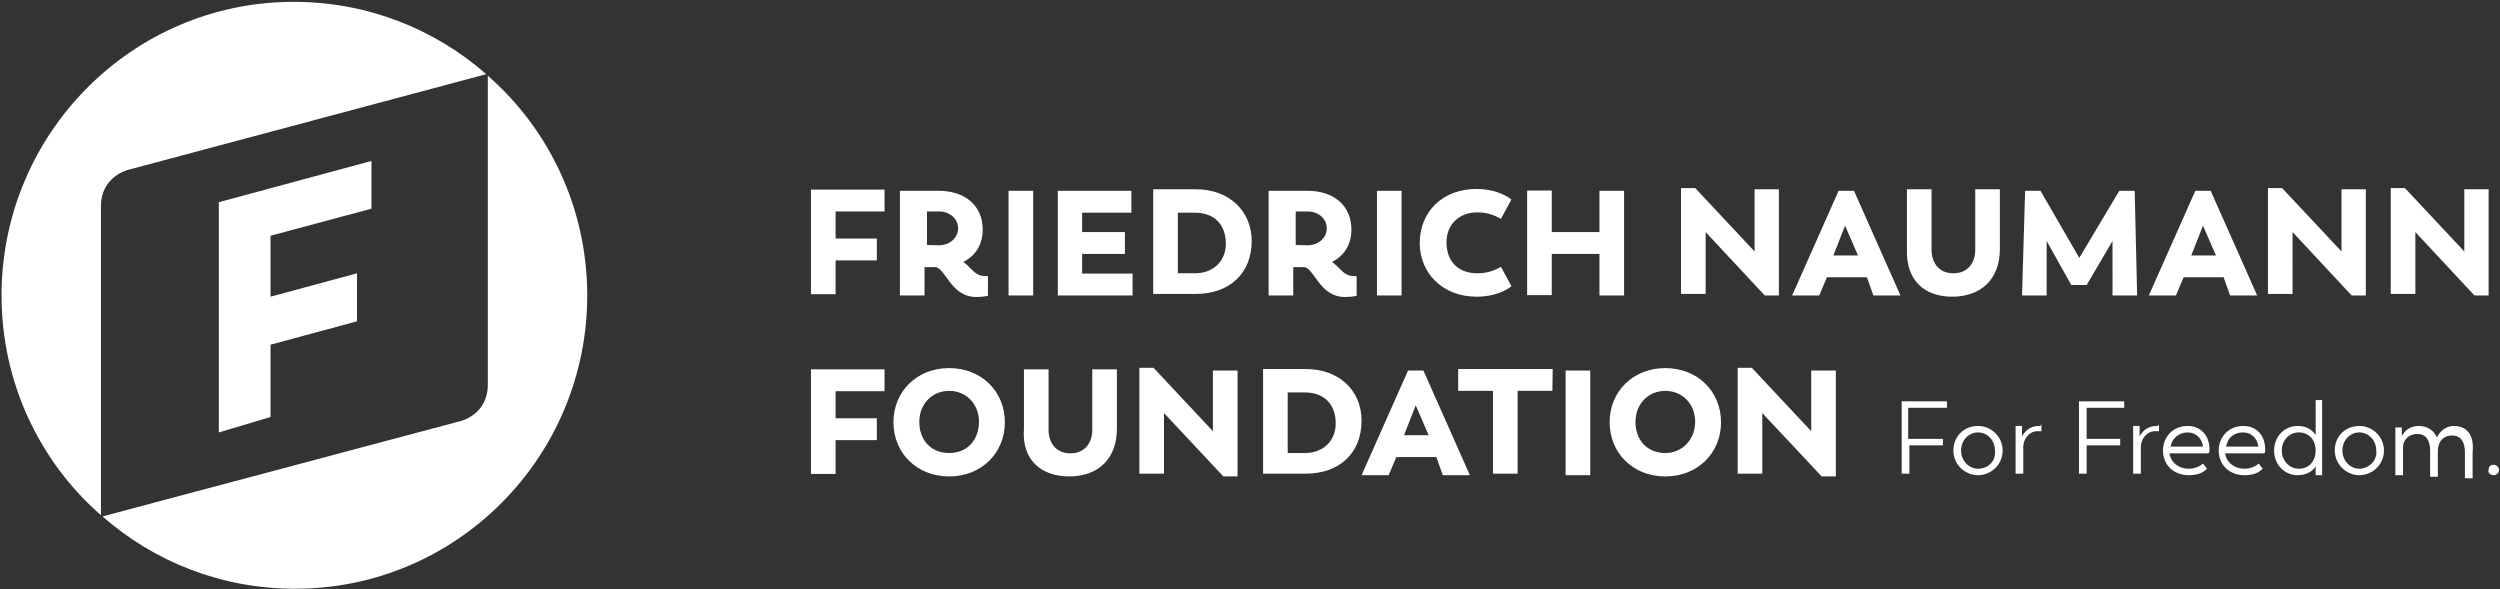<?xml version="1.0" encoding="utf-8"?>
<!-- Generator: Adobe Illustrator 24.1.0, SVG Export Plug-In . SVG Version: 6.00 Build 0)  -->
<svg version="1.1" id="Layer_1" xmlns="http://www.w3.org/2000/svg" xmlns:xlink="http://www.w3.org/1999/xlink" x="0px" y="0px"
	 viewBox="0 0 812.3 191.5" style="enable-background:new 0 0 812.3 191.5;" xml:space="preserve">
<rect x="0" y="0" width="812.3" height="191.5" fill="#333333" stroke="none"/>
<style type="text/css">
	.st0{fill:#FFFFFF;}
</style>
<g>
	<path class="st0" d="M287.4,127.1v-7.1h-23.9v34h8V143h13.4v-7.1h-13.4v-8.8L287.4,127.1L287.4,127.1z M308.4,154.8
		c10.5,0,18.1-7.6,18.1-17.6s-7.6-17.6-18.1-17.6s-18.1,7.6-18.1,17.6C290.3,147.2,297.9,154.8,308.4,154.8L308.4,154.8L308.4,154.8
		z M308.4,147.2c-5.9,0-9.7-4.2-9.7-10.1c0-5.9,4.2-10.1,9.7-10.1s9.7,4.2,9.7,10.1C318,143,314.3,147.2,308.4,147.2L308.4,147.2
		L308.4,147.2z M347.4,154.8c9.2,0,15.5-5.5,15.5-15.5v-19.3h-8v19.7c0,3.8-2.1,7.6-7.1,7.6c-5,0-7.1-3.8-7.1-7.6v-19.7h-8v19.3
		C331.9,149.3,338.2,154.8,347.4,154.8L347.4,154.8L347.4,154.8z M394.1,119.9v20.2l-19.3-20.6h-4.6v34.4h8v-19.7l19.3,20.6h4.6
		v-34.4h-8V119.9z M424.3,119.9h-13.9v34h13.9c10.9,0,18.1-6.7,18.1-17.2C442.4,126.6,434.8,119.9,424.3,119.9L424.3,119.9
		L424.3,119.9z M423.9,147.2h-5.5v-19.7h5.5c6.3,0,10.1,3.8,10.1,10.1C434,143,430.2,147.2,423.9,147.2L423.9,147.2L423.9,147.2z
		 M468.8,154.4h8.8l-15.1-34h-5l-15.1,34h8.8l2.5-5.9h13L468.8,154.4L468.8,154.4z M460,131.7l4.2,9.7h-8L460,131.7L460,131.7z
		 M504.5,119.9h-30.7v7.1h11.3v26.9h8v-26.9h11.3L504.5,119.9L504.5,119.9z M508.7,154.4h8v-34h-8V154.4L508.7,154.4z M541.1,154.8
		c10.5,0,18.1-7.6,18.1-17.6s-7.6-17.6-18.1-17.6s-18.1,7.6-18.1,17.6C523,147.2,530.6,154.8,541.1,154.8L541.1,154.8L541.1,154.8z
		 M541.1,147.2c-5.9,0-9.7-4.2-9.7-10.1c0-5.9,4.2-10.1,9.7-10.1c5.5,0,9.7,4.2,9.7,10.1C550.7,143,546.5,147.2,541.1,147.2
		L541.1,147.2L541.1,147.2z M588.5,119.9v20.2l-19.3-20.6h-4.6v34.4h8v-19.7l19.3,20.6h4.6v-34.4h-8V119.9z"/>
	<path class="st0" d="M287.4,68.7v-7.1h-23.9v34h8V84.6h13.4v-7.1h-13.4v-8.8L287.4,68.7L287.4,68.7z M320.1,89.7
		c-3.4,0-4.2-2.5-7.1-4.6c4.2-2.1,6.3-5.9,6.3-10.5c0-7.6-5.5-12.6-14.3-12.6h-12.6v34h8v-9.2h3.4c3.4,0,5,9.7,13.4,9.7
		c2.5,0,3.8-0.4,3.8-0.4v-6.3C321,89.7,320.6,89.7,320.1,89.7L320.1,89.7L320.1,89.7z M301.2,79.6V68.7h3.8c3.8,0,6.3,2.5,6.3,5.5
		c0,2.9-2.5,5.5-6.3,5.5L301.2,79.6L301.2,79.6z M327.7,96h8v-34h-8V96L327.7,96z M351.6,88.8v-6.3h13.9v-7.1h-13.9v-6.3h16v-7.1
		h-23.9v34H368v-7.1H351.6L351.6,88.8z M388.6,61.5h-13.9v34h13.9c10.9,0,18.1-6.7,18.1-17.2C406.7,68.7,399.5,61.5,388.6,61.5
		L388.6,61.5L388.6,61.5z M388.2,88.8h-5.5V69.1h5.5c6.3,0,10.1,3.8,10.1,10.1C398.3,84.6,394.5,88.8,388.2,88.8L388.2,88.8
		L388.2,88.8z M439.9,89.7c-3.4,0-4.2-2.5-7.1-4.6c4.2-2.1,6.3-5.9,6.3-10.5c0-7.6-5.5-12.6-14.3-12.6h-12.6v34h8v-9.2h3.4
		c3.4,0,5,9.7,13.4,9.7c2.5,0,3.8-0.4,3.8-0.4v-6.3C440.7,89.7,440.3,89.7,439.9,89.7L439.9,89.7L439.9,89.7z M421,79.6V68.7h3.8
		c3.8,0,6.3,2.5,6.3,5.5c0,2.9-2.5,5.5-6.3,5.5L421,79.6L421,79.6z M447.4,96h8v-34h-8V96L447.4,96z M479.8,96.4
		c5.9,0,9.7-2.1,11.3-3.4l-3.4-6.3c-0.8,0.4-3.4,2.1-7.6,2.1c-6.3,0-10.1-3.8-10.1-10.1c0-5.9,4.2-9.7,10.1-9.7
		c4.2,0,6.7,1.7,7.6,2.1l3.4-6.3c-1.7-1.3-5.5-3.4-11.3-3.4c-11.3,0-18.5,7.6-18.5,17.6C461.3,88.4,468.4,96.4,479.8,96.4
		L479.8,96.4L479.8,96.4z M519.7,61.5v13.9h-15.5V61.9h-8v34h8V82.5h15.5V96h8v-34h-8V61.5z M570.1,61.5v20.2l-19.3-20.6h-4.6v34.4
		h8V75.4L573.4,96h4.6V61.5H570.1L570.1,61.5z M608.7,96h8.8l-15.1-34h-5l-15.1,34h8.8l2.5-5.9h13L608.7,96L608.7,96z M599.5,73.3
		l4.2,9.7h-8L599.5,73.3L599.5,73.3z M634.3,96.4c9.2,0,15.5-5.5,15.5-15.5V61.5h-8v19.7c0,3.8-2.1,7.6-7.1,7.6
		c-5,0-7.1-3.8-7.1-7.6V61.5h-8v19.3C619.2,90.9,625.1,96.4,634.3,96.4L634.3,96.4L634.3,96.4z M694.4,96l-0.8-34h-5l-13,21.8
		l-12.6-21.8h-5L657,96h8V78.3l8,14.3h5l8.4-14.3V96L694.4,96L694.4,96z M724.6,96h8.8l-15.1-34h-5l-15.1,34h8.8l2.5-5.9h13
		L724.6,96L724.6,96z M715.8,73.3l4.2,9.7h-8L715.8,73.3L715.8,73.3z M760.8,61.5v20.2l-19.3-20.6h-4.6v34.4h8V75.4L764.1,96h4.6
		V61.5H760.8L760.8,61.5z M800.7,61.5v20.2l-19.3-20.6h-4.6v34.4h8V75.4L804,96h4.6V61.5H800.7L800.7,61.5z"/>
	<path class="st0" d="M190.8,96c0-28.6-12.6-54.2-32.3-71.4V125c0,9.7-8.8,11.8-8.8,11.8L33.3,167.8c16.8,14.7,38.6,23.5,62.6,23.5
		C148.4,191.3,190.8,148.5,190.8,96L190.8,96L190.8,96z M87.9,135.5v-23.5l28.1-7.6V88.8l-28.1,7.6V76.6l32.8-8.8V52.3L71.1,65.7
		v74.8L87.9,135.5L87.9,135.5z M158,24.1C141.2,9.4,119.4,0.6,95.4,0.6C42.9,0.6,0.5,43.5,0.5,96c0,28.6,12.6,54.2,32.3,71.4V67
		c0-9.7,8.8-11.8,8.8-11.8L158,24.1L158,24.1L158,24.1z"/>
	<path class="st0" d="M632.6,132.5v-2.1h-14.7v23.5h2.5v-9.2h10.9v-2.1H620v-10.1H632.6L632.6,132.5z M642.7,154.4c4.2,0,8-3.4,8-8
		s-3.8-8-8-8c-4.6,0-8,3.4-8,8C634.7,151,638.5,154.4,642.7,154.4L642.7,154.4L642.7,154.4z M642.7,152.3c-2.9,0-5.5-2.5-5.5-5.9
		c0-3.4,2.5-5.9,5.5-5.9s5.5,2.5,5.5,5.9C648.6,149.7,646.1,152.3,642.7,152.3L642.7,152.3L642.7,152.3z M662.5,138.4
		c-2.9,0-4.6,1.7-5.5,3.4v-3.4h-2.1v15.5h2.5v-8.8c0-2.1,1.7-5,4.6-5c0.4,0,0.8,0,1.3,0v-2.5C663.3,138.4,662.9,138.4,662.5,138.4
		L662.5,138.4L662.5,138.4z M690.2,132.5v-2.1h-14.7v23.5h2.5v-9.2h10.9v-2.1H678v-10.1H690.2L690.2,132.5z M700.7,138.4
		c-2.9,0-4.6,1.7-5.5,3.4v-3.4h-2.1v15.5h2.5v-8.8c0-2.1,1.7-5,4.6-5c0.4,0,0.8,0,1.3,0v-2.5C701.5,138.4,701.1,138.4,700.7,138.4
		L700.7,138.4L700.7,138.4z M717.9,146c0-4.6-2.9-7.6-7.1-7.6c-4.6,0-8,3.4-8,8c0,4.6,3.4,8,8.4,8c2.9,0,4.6-0.8,5.9-2.1l-1.3-1.7
		c-0.8,0.8-2.5,1.7-4.6,1.7c-3.4,0-5.9-2.1-6.3-5h12.6C717.9,147.2,717.9,146.8,717.9,146L717.9,146L717.9,146z M710.8,140.5
		c2.5,0,4.6,1.7,5,4.6h-10.5C705.7,142.2,708.3,140.5,710.8,140.5L710.8,140.5L710.8,140.5z M736,146c0-4.6-2.9-7.6-7.1-7.6
		c-4.6,0-8,3.4-8,8c0,4.6,3.4,8,8.4,8c2.9,0,4.6-0.8,5.9-2.1l-1.3-1.7c-0.8,0.8-2.5,1.7-4.6,1.7c-3.4,0-5.9-2.1-6.3-5h12.6
		C736,147.2,736,146.8,736,146L736,146L736,146z M728.8,140.5c2.5,0,4.6,1.7,5,4.6h-10.5C723.8,142.2,725.9,140.5,728.8,140.5
		L728.8,140.5L728.8,140.5z M752.4,130v11.3c-1.3-1.7-2.9-2.9-5.9-2.9c-4.2,0-7.6,3.4-7.6,8c0,4.6,3.4,8,7.6,8c2.9,0,5-1.3,5.9-2.9
		v2.9h2.1V130H752.4L752.4,130z M746.9,152.3c-2.9,0-5.5-2.5-5.5-5.9c0-3.4,2.5-5.9,5.5-5.9c3.4,0,5.5,2.5,5.5,5.9
		S750.3,152.3,746.9,152.3L746.9,152.3L746.9,152.3z M766.6,154.4c4.2,0,8-3.4,8-8s-3.8-8-8-8c-4.6,0-8,3.4-8,8
		C758.7,151,762.4,154.4,766.6,154.4L766.6,154.4L766.6,154.4z M766.6,152.3c-2.9,0-5.5-2.5-5.5-5.9c0-3.4,2.5-5.9,5.5-5.9
		c2.9,0,5.5,2.5,5.5,5.9C772.5,149.7,769.6,152.3,766.6,152.3L766.6,152.3L766.6,152.3z M797.3,138.4c-2.5,0-4.6,1.7-5.5,3.8
		c-0.8-2.1-2.9-3.8-5.9-3.8c-2.5,0-4.6,1.3-5.5,3.4v-2.9h-2.1v15.5h2.5v-9.2c0-2.1,1.7-4.2,4.6-4.2c2.9,0,4.2,2.1,4.2,5.5v8.4h2.5
		v-8.4c0-2.9,1.7-5,4.6-5s4.2,2.1,4.2,5.5v8.4h2.5v-8.4C804,141.3,801.5,138.4,797.3,138.4L797.3,138.4L797.3,138.4z M810.3,154.4
		c0.8,0,1.7-0.8,1.7-1.7c0-0.8-0.8-1.7-1.7-1.7c-1.3,0-1.7,0.8-1.7,1.7C808.2,153.5,809.1,154.4,810.3,154.4L810.3,154.4
		L810.3,154.4z"/>
</g>
</svg>
